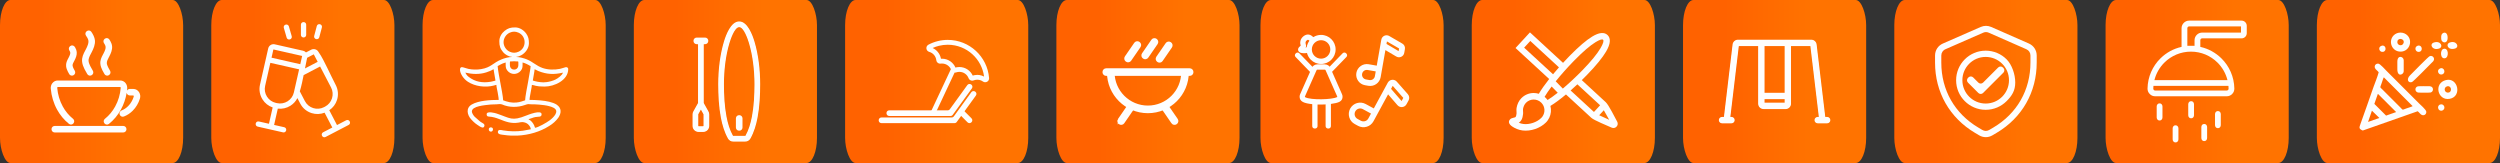<?xml version="1.0" encoding="UTF-8"?> <svg xmlns="http://www.w3.org/2000/svg" xmlns:xlink="http://www.w3.org/1999/xlink" xmlns:xodm="http://www.corel.com/coreldraw/odm/2003" xml:space="preserve" width="169.355mm" height="11.043mm" version="1.1" style="shape-rendering:geometricPrecision; text-rendering:geometricPrecision; image-rendering:optimizeQuality; fill-rule:evenodd; clip-rule:evenodd" viewBox="0 0 10314.17 672.53"><rect x="0" y="0" width="10314.17" height="672.53" fill="#333333" stroke="none"/> <defs> <style type="text/css"> .str0 {stroke:#FEFEFE;stroke-width:12.18;stroke-miterlimit:22.926} .fil5 {fill:#FEFEFE} .fil9 {fill:#FEFEFE} .fil2 {fill:#FEFEFE;fill-rule:nonzero} .fil11 {fill:#FEFEFE;fill-rule:nonzero} .fil1 {fill:url(#id0)} .fil10 {fill:url(#id1)} .fil13 {fill:url(#id2)} .fil8 {fill:url(#id3)} .fil14 {fill:url(#id4)} .fil15 {fill:url(#id5)} .fil7 {fill:url(#id6)} .fil12 {fill:url(#id7)} .fil3 {fill:url(#id8)} .fil6 {fill:url(#id9)} .fil4 {fill:url(#id10)} .fil0 {fill:url(#id11)} </style> <linearGradient id="id0" gradientUnits="userSpaceOnUse" x1="4529.83" y1="1135.71" x2="4891.54" y2="1135.71"> <stop offset="0" style="stop-opacity:1; stop-color:#FF6200"></stop> <stop offset="1" style="stop-opacity:1; stop-color:#FF7300"></stop> </linearGradient> <linearGradient id="id1" gradientUnits="userSpaceOnUse" xlink:href="#id0" x1="5371.8" y1="1135.71" x2="5733.52" y2="1135.71"> </linearGradient> <linearGradient id="id2" gradientUnits="userSpaceOnUse" xlink:href="#id0" x1="7986.78" y1="1135.71" x2="8348.5" y2="1135.71"> </linearGradient> <linearGradient id="id3" gradientUnits="userSpaceOnUse" xlink:href="#id0" x1="1914.85" y1="1135.71" x2="2276.57" y2="1135.71"> </linearGradient> <linearGradient id="id4" gradientUnits="userSpaceOnUse" xlink:href="#id0" x1="8858.45" y1="1135.71" x2="9220.17" y2="1135.71"> </linearGradient> <linearGradient id="id5" gradientUnits="userSpaceOnUse" xlink:href="#id0" x1="9730.11" y1="1135.71" x2="10091.83" y2="1135.71"> </linearGradient> <linearGradient id="id6" gradientUnits="userSpaceOnUse" xlink:href="#id0" x1="1043.19" y1="1135.71" x2="1404.9" y2="1135.71"> </linearGradient> <linearGradient id="id7" gradientUnits="userSpaceOnUse" xlink:href="#id0" x1="6243.46" y1="1135.71" x2="6605.18" y2="1135.71"> </linearGradient> <linearGradient id="id8" gradientUnits="userSpaceOnUse" xlink:href="#id0" x1="3658.18" y1="1135.71" x2="4019.89" y2="1135.71"> </linearGradient> <linearGradient id="id9" gradientUnits="userSpaceOnUse" xlink:href="#id0" x1="7115.13" y1="1135.71" x2="7476.84" y2="1135.71"> </linearGradient> <linearGradient id="id10" gradientUnits="userSpaceOnUse" xlink:href="#id0" x1="2786.51" y1="1135.71" x2="3148.23" y2="1135.71"> </linearGradient> <linearGradient id="id11" gradientUnits="userSpaceOnUse" xlink:href="#id0" x1="171.53" y1="1135.71" x2="533.24" y2="1135.71"> </linearGradient> </defs> <g id="Слой_x0020_1">  <g id="_1888260139552"> <rect class="fil0" x="0" y="0" width="755.59" height="672.53" rx="43.06" ry="103.68"></rect> <g> <rect class="fil1" x="4358.31" y="0" width="755.59" height="672.53" rx="43.06" ry="103.68"></rect> <g> <path class="fil2 str0" d="M4898.63 298.02c0,44.96 -18.22,85.67 -47.69,115.14 -29.46,29.46 -70.17,47.69 -115.13,47.69 -44.96,0 -85.68,-18.22 -115.14,-47.69 -29.47,-29.46 -47.69,-70.18 -47.69,-115.14l19.21 0c0,39.65 16.08,75.56 42.07,101.55 25.98,25.99 61.89,42.07 101.55,42.07 39.65,0 75.56,-16.08 101.54,-42.07 25.99,-25.99 42.07,-61.9 42.07,-101.55l19.21 0z"></path> <path class="fil2 str0" d="M4563.79 287.81l344.63 0c5.08,0 9.22,4.14 9.22,9.22l0 0.77c0,5.08 -4.14,9.22 -9.22,9.22l-344.63 0c-5.08,0 -9.22,-4.14 -9.22,-9.22l0 -0.77c0,-5.08 4.14,-9.22 9.22,-9.22z"></path> <path class="fil2 str0" d="M4617.48 494.25l43.8 -63.67 15.76 10.88 -43.78 63.64c-1.44,2.1 -3.43,3.39 -5.93,3.84 -2.5,0.46 -4.82,-0.03 -6.91,-1.48l-0.58 -0.4c-4.17,-2.88 -5.23,-8.64 -2.36,-12.81z"></path> <path class="fil2 str0" d="M4838.08 505.1l-43.78 -63.64 15.76 -10.88 43.8 63.67c2.87,4.18 1.81,9.93 -2.36,12.81l-0.58 0.4c-2.1,1.45 -4.4,1.94 -6.91,1.48 -2.5,-0.46 -4.49,-1.75 -5.93,-3.84z"></path> <path class="fil2 str0" d="M4645.97 236.18l38.56 -56.06c1.44,-2.1 3.43,-3.38 5.93,-3.84 2.5,-0.46 4.81,0.04 6.91,1.48l0.58 0.4c4.18,2.88 5.23,8.64 2.36,12.81l-38.56 56.06c-1.44,2.1 -3.43,3.38 -5.93,3.84 -2.5,0.46 -4.81,-0.04 -6.91,-1.48l-0.58 -0.4c-4.18,-2.89 -5.23,-8.64 -2.36,-12.81z"></path> <path class="fil2 str0" d="M4716.62 223.49l38.56 -56.05c1.44,-2.1 3.42,-3.39 5.93,-3.84 2.5,-0.46 4.82,0.03 6.91,1.47l0.58 0.41c4.18,2.88 5.24,8.63 2.36,12.81l-38.56 56.06c-1.44,2.1 -3.43,3.38 -5.93,3.84 -2.5,0.46 -4.82,-0.04 -6.91,-1.48l-0.58 -0.41c-4.17,-2.88 -5.23,-8.63 -2.36,-12.81z"></path> <path class="fil2 str0" d="M4775.68 237.51l38.56 -56.06c1.44,-2.1 3.43,-3.39 5.93,-3.84 2.5,-0.46 4.81,0.03 6.91,1.48l0.58 0.4c4.18,2.88 5.23,8.64 2.36,12.81l-38.56 56.06c-1.44,2.1 -3.43,3.39 -5.93,3.84 -2.5,0.46 -4.82,-0.04 -6.91,-1.48l-0.58 -0.4c-4.17,-2.89 -5.23,-8.64 -2.36,-12.81z"></path> </g> </g> <g> <rect class="fil3" x="3486.65" y="0" width="755.59" height="672.53" rx="43.06" ry="103.68"></rect> <g> <path class="fil2" d="M3668.51 455.24l241.19 0c3.7,0 6.89,-1.63 9.06,-4.62l72.2 -99.69c3.62,-4.99 10.63,-6.11 15.62,-2.49l0.73 0.52c4.99,3.62 6.11,10.63 2.49,15.62l-79.19 109.34c-2.17,3 -5.36,4.62 -9.06,4.62l-253.04 0c-6.16,0 -11.19,-5.02 -11.19,-11.19l0 -0.93c0,-6.16 5.02,-11.19 11.19,-11.19z"></path> <path class="fil2" d="M3979.13 459.04l29.09 29.23c4.35,4.37 4.33,11.48 -0.04,15.82l-0.62 0.62c-4.37,4.35 -11.47,4.32 -15.82,-0.04l-29.09 -29.23c-4.35,-4.37 -4.33,-11.49 0.04,-15.83l0.62 -0.61c4.37,-4.35 11.47,-4.33 15.82,0.04z"></path> <path class="fil2" d="M3910.16 164.57c44.73,0 85.47,17.2 115.95,45.32 30.74,28.36 51.05,67.84 54.56,112.05 0.26,3.11 -0.39,6.13 -1.8,8.79 -1.41,2.66 -3.56,4.91 -6.32,6.47 -2.75,1.56 -5.76,2.26 -8.77,2.1 -3,-0.15 -5.93,-1.16 -8.5,-2.98 -3.39,-2.41 -7.14,-4.31 -11.11,-5.57 -3.79,-1.2 -7.94,-1.86 -12.32,-1.86 -2.69,0 -5.26,0.24 -7.64,0.69 -2.55,0.49 -4.99,1.2 -7.27,2.1 -2.01,0.8 -4.09,1.19 -6.2,1.15 -2.14,-0.04 -4.22,-0.5 -6.18,-1.36 -2.02,-0.86 -3.76,-2.09 -5.22,-3.63 -1.46,-1.52 -2.59,-3.33 -3.37,-5.37 -2.97,-7.71 -8.23,-14.31 -14.93,-18.92 -6.47,-4.45 -14.35,-7.06 -22.89,-7.06 -2.38,0 -4.63,0.19 -6.76,0.55 -2.31,0.38 -4.49,0.94 -6.5,1.63 -2.19,0.77 -4.43,1.03 -6.6,0.86l-80.57 171.59 -18.04 -8.44 83.28 -177.36c-3.01,-6.35 -7.65,-11.8 -13.37,-15.82 -6.55,-4.6 -14.56,-7.31 -23.23,-7.31l-2.72 0.07 -2.67 0.26c-2.14,0.29 -4.27,0.15 -6.32,-0.4 -2.04,-0.52 -3.95,-1.49 -5.69,-2.86 -1.75,-1.32 -3.14,-2.94 -4.19,-4.81 -1.04,-1.9 -1.69,-3.94 -1.94,-6.1 -0.92,-8.16 -4.29,-15.6 -9.36,-21.55 -5.12,-6.06 -12.01,-10.57 -19.88,-12.78 -3.18,-0.89 -5.91,-2.68 -7.95,-5.09 -2.03,-2.46 -3.36,-5.45 -3.7,-8.7 -0.35,-3.33 0.3,-6.5 1.75,-9.24l0.04 -0.04c1.49,-2.8 3.8,-5.14 6.71,-6.67 12.08,-6.37 25.04,-11.35 38.61,-14.7 13.22,-3.26 26.99,-5 41.1,-5zm102.44 60.01c-26.91,-24.83 -62.9,-40.01 -102.44,-40.01 -12.58,0 -24.75,1.52 -36.33,4.38 -9.04,2.23 -17.78,5.29 -26.11,9.07 8.07,3.7 15.2,9.14 20.9,15.83 6.83,7.97 11.59,17.75 13.51,28.51l4.25 -0.17c12.89,0 24.87,4.07 34.7,10.98 9.07,6.38 16.33,15.23 20.79,25.59 2.07,-0.58 4.16,-1.06 6.25,-1.41 3.34,-0.56 6.69,-0.85 10.04,-0.85 12.66,0 24.45,3.93 34.22,10.65 8.98,6.18 16.21,14.73 20.79,24.74 2.41,-0.79 4.87,-1.43 7.38,-1.91 3.73,-0.71 7.53,-1.08 11.31,-1.08 6.29,0 12.47,1.02 18.34,2.88 3.4,1.09 6.66,2.45 9.76,4.08 -4.69,-35.93 -22.02,-67.89 -47.36,-91.27z"></path> <path class="fil2" d="M3636.42 484.65l289.81 0c3.7,0 6.89,-1.63 9.06,-4.62l72.2 -99.69c3.62,-4.99 10.64,-6.1 15.63,-2.5l0.72 0.53c4.98,3.6 6.1,10.65 2.5,15.62l-79.2 109.34c-2.15,2.98 -5.38,4.62 -9.06,4.62l-301.66 0c-6.15,0 -11.19,-5.02 -11.19,-11.19l0 -0.93c0,-6.16 5.02,-11.19 11.19,-11.19z"></path> </g> </g> <g> <rect class="fil4" x="2614.99" y="0" width="755.59" height="672.53" rx="43.06" ry="103.68"></rect> <g> <path class="fil5" d="M2879.9 425l0 -257.99 23.47 0 0 258 19.48 34.89c1.03,1.84 1.81,3.78 2.34,5.82 0.53,2.05 0.81,4.12 0.81,6.22l0 47.53c0,6.58 -2.61,12.86 -7.26,17.52 -4.66,4.65 -10.93,7.27 -17.52,7.27l-19.18 0c-6.58,0 -12.86,-2.61 -17.52,-7.27 -4.65,-4.65 -7.26,-10.93 -7.26,-17.52l0 -47.53c0,-2.11 0.27,-4.18 0.8,-6.22 0.53,-2.03 1.33,-3.98 2.36,-5.82l19.47 -34.9zm194.56 159.08l-49.5 -0.02c-4.42,0.04 -8.72,-1.11 -12.53,-3.34 -3.81,-2.23 -6.9,-5.41 -9.07,-9.26 -14.83,-26.38 -23.61,-56.69 -29.24,-86.27 -8.59,-45.15 -10.9,-92.76 -10.9,-138.64 0,-57.26 7.2,-121.06 23.82,-175.83 7.92,-26.15 28.4,-82.29 62.66,-82.29 34.26,0 54.73,56.14 62.66,82.29 16.61,54.76 23.82,118.57 23.82,175.83 0,45.88 -2.31,93.5 -10.91,138.65 -5.63,29.6 -14.43,59.87 -29.27,86.26 -2.16,3.84 -5.23,7.03 -9.03,9.27 -3.81,2.25 -8.1,3.36 -12.52,3.36zm-182.82 -132.07l-10.69 19.16 -0.16 0.4 -0.04 0.46 0 47.44c0,0.35 0.15,0.68 0.39,0.92 0.24,0.24 0.57,0.39 0.92,0.39l19.18 0c0.34,0 0.68,-0.15 0.91,-0.39 0.24,-0.24 0.39,-0.57 0.39,-0.92l0.01 -47.44 -0.15 -0.75 -10.76 -19.27zm221.08 -105.46c0,-54.96 -6.78,-116.46 -22.73,-169.04 -4.27,-14.06 -20.89,-65.6 -40.28,-65.6 -19.39,0 -36.02,51.56 -40.28,65.61 -15.95,52.58 -22.73,114.08 -22.73,169.04 0,44.38 2.14,90.64 10.45,134.32 5.13,26.97 13.06,55.07 26.6,79.07 0.09,0.14 0.32,0.48 0.52,0.58 0.16,0.09 0.57,0.12 0.71,0.12l49.42 0.02c0.16,-0.01 0.54,-0.05 0.79,-0.2 0.17,-0.1 0.34,-0.37 0.4,-0.48 13.6,-24.03 21.54,-52.14 26.67,-79.11 8.31,-43.69 10.46,-89.95 10.46,-134.33z"></path> </g> <path class="fil2" d="M3024.95 562.99l49.51 0.02c0.72,-0.04 1.36,-0.19 1.87,-0.49 0.51,-0.26 0.95,-0.74 1.31,-1.38 11.06,-19.54 20.35,-45.26 26.93,-79.83 6.66,-35.01 10.49,-79.03 10.49,-134.77 0,-60.62 -8.78,-123.36 -22.83,-169.72 -12.19,-40.18 -27.33,-67.27 -42.52,-67.27 -15.19,0 -30.34,27.09 -42.53,67.28 -14.06,46.35 -22.83,109.1 -22.83,169.72 0,55.74 3.84,99.75 10.5,134.76 6.57,34.56 15.87,60.29 26.89,79.83 0.4,0.63 0.85,1.13 1.35,1.41 0.46,0.27 1.1,0.42 1.86,0.44zm-142.9 -39.87l19.18 0c1,0 1.92,-0.42 2.58,-1.07 0.66,-0.66 1.08,-1.58 1.08,-2.58l0 -47.53 -0.07 -0.94c-0.05,-0.24 -0.18,-0.52 -0.37,-0.86l-12.81 -22.94 -12.8 22.94 -0.37 0.86 -0.07 0.94 0 47.53c0,1 0.42,1.92 1.08,2.58 0.65,0.65 1.57,1.07 2.58,1.07zm19.18 18.78l-19.18 0c-6.18,0 -11.8,-2.52 -15.85,-6.58 -4.06,-4.06 -6.58,-9.67 -6.58,-15.85l0 -47.53c0,-1.87 0.23,-3.73 0.72,-5.63 0.48,-1.82 1.19,-3.56 2.14,-5.26l19.77 -35.43 0 -256.26 18.78 0 0 256.27 19.77 35.42c0.94,1.68 1.65,3.42 2.13,5.26 0.5,1.91 0.74,3.76 0.74,5.63l0 47.53c0,6.18 -2.52,11.8 -6.58,15.85 -4.06,4.06 -9.68,6.58 -15.85,6.58zm173.23 39.84l-49.51 -0.02c-4.06,0.04 -7.93,-1.04 -11.33,-3.02 -3.38,-1.97 -6.2,-4.82 -8.21,-8.38 -11.97,-21.3 -22,-48.9 -28.98,-85.56 -6.89,-36.22 -10.87,-81.4 -10.87,-138.21 0,-62.24 9.11,-126.99 23.72,-175.14 14.61,-48.17 35.73,-80.63 60.42,-80.63 24.7,0 45.81,32.46 60.42,80.62 14.6,48.15 23.72,112.91 23.72,175.15 0,56.8 -3.97,101.98 -10.86,138.21 -6.99,36.66 -17.02,64.26 -29.02,85.54 -1.98,3.58 -4.8,6.43 -8.17,8.4 -3.36,2 -7.23,3.06 -11.33,3.04z"></path> <path class="fil2" d="M2874.15 155.06l34.98 0c7.18,0 13.04,5.86 13.04,13.05l0 1.08c0,7.19 -5.86,13.05 -13.04,13.05l-34.98 0c-7.18,0 -13.04,-5.86 -13.04,-13.05l0 -1.08c0,-7.19 5.86,-13.05 13.04,-13.05z"></path> <path class="fil2" d="M3063.3 488.14l0 38.02c0,7.19 -5.86,13.05 -13.05,13.05l-1.09 0c-7.18,0 -13.04,-5.86 -13.04,-13.05l0 -38.02c0,-7.19 5.86,-13.05 13.04,-13.05l1.09 0c7.19,0 13.05,5.86 13.05,13.05z"></path> </g> <g> <rect class="fil6" x="6943.6" y="0" width="755.59" height="672.53" rx="43.06" ry="103.68"></rect> <g> <path class="fil5" d="M7112.42 482.47l35.68 -299.02c0.65,-5.41 3.26,-10.35 7.31,-13.98 4.07,-3.65 9.3,-5.65 14.76,-5.65l302.46 0c5.46,0 10.71,1.99 14.78,5.63 4.06,3.63 6.64,8.58 7.29,14l35.68 299.02 7.88 0c7.23,0 13.11,5.9 13.11,13.12 0,7.23 -5.88,13.12 -13.11,13.12l-39.03 0c-7.24,0 -13.12,-5.89 -13.12,-13.12 0,-7.23 5.9,-13.12 13.12,-13.12l4.74 0 -34.89 -292.41 -79.98 0 0 237.62c0,5.91 -2.34,11.54 -6.52,15.73 -4.18,4.18 -9.82,6.52 -15.73,6.52l-90.92 0c-5.91,0 -11.55,-2.34 -15.73,-6.52 -4.17,-4.18 -6.52,-9.81 -6.52,-15.73l0 -237.62 -79.98 0 -34.89 292.41 4.74 0c7.23,0 13.12,5.9 13.12,13.12 0,7.23 -5.89,13.12 -13.12,13.12l-39.03 0c-7.24,0 -13.11,-5.89 -13.11,-13.12 0,-7.23 5.88,-13.12 13.11,-13.12l7.88 0zm250.45 -99.73l0 -192.68 -82.94 0 0 192.68 82.94 0zm0 26.24l-82.94 0 0 14.7 82.94 0 0 -14.7z"></path> </g> <path class="fil2" d="M7114.51 484.82l35.92 -301.1c0.59,-4.98 3.01,-9.37 6.55,-12.5 3.51,-3.17 8.17,-5.05 13.2,-5.05l85.87 0 130.72 0 85.86 0c5.03,0 9.68,1.88 13.22,5.03 3.51,3.17 5.93,7.54 6.53,12.53l35.91 301.1 9.97 0c5.93,0 10.77,4.84 10.77,10.77l0 0c0,5.93 -4.84,10.77 -10.77,10.77l-39.03 0c-5.93,0 -10.77,-4.84 -10.77,-10.77l0 0c0,-5.94 4.84,-10.77 10.77,-10.77l7.39 0 -35.45 -297.11 -84.41 0 0 197.38 0 9.89 0 32.7c0,5.49 -2.24,10.46 -5.83,14.06 -3.6,3.6 -8.58,5.83 -14.06,5.83l-90.93 0c-5.49,0 -10.46,-2.24 -14.06,-5.83 -3.59,-3.6 -5.83,-8.58 -5.83,-14.06l0 -32.7 0 -9.89 0 -197.38 -84.42 0 -35.45 297.11 7.39 0c5.93,0 10.77,4.84 10.77,10.77l0 0c0,5.93 -4.84,10.77 -10.77,10.77l-39.03 0c-5.93,0 -10.77,-4.84 -10.77,-10.77l0 0c0,-5.94 4.84,-10.77 10.77,-10.77l9.97 0zm250.71 -99.73l0 -197.38 -87.63 0 0 197.38 87.63 0zm0 21.54l-87.63 0 0 19.4 87.63 0 0 -19.4z"></path> </g> <g> <rect class="fil7" x="871.66" y="0" width="755.59" height="672.53" rx="43.06" ry="103.68"></rect> <path class="fil5" d="M1371.03 526.06l-31.89 -61.18c-17.02,6.69 -35.9,7.31 -53.36,1.81 -20.24,-6.37 -37.12,-20.31 -46.94,-39.15l-11.86 -22.75c-6.55,12.88 -16.5,23.76 -28.77,31.5 -15.54,9.79 -33.87,13.99 -52.07,11.85l-15.24 67.28 41.9 9.48c5.61,1.27 9.17,6.93 7.9,12.53l-0.18 0.81c-1.27,5.6 -6.92,9.17 -12.53,7.9l-105.05 -23.8c-5.61,-1.27 -9.19,-6.92 -7.89,-12.53l0.18 -0.81c1.29,-5.59 6.91,-9.15 12.52,-7.89l41.92 9.49 15.24 -67.28c-17.35,-5.91 -32.1,-17.62 -41.9,-33.16 -11.35,-18.01 -15.12,-39.68 -10.42,-60.45l34.02 -150.17c1.38,-5.74 4.92,-10.64 9.89,-13.78 5.05,-3.18 11.12,-4.24 16.94,-2.91l117.24 26.55c4.56,1.04 8.63,3.45 11.73,6.89l21.45 -11.18c5.28,-2.76 11.43,-3.29 17.11,-1.5 5.58,1.75 10.25,5.58 12.95,10.61 13.57,18.88 25.92,44.85 36.37,65.92 11.67,23.53 22.78,47.55 34.9,70.82 9.85,18.9 11.72,40.79 5.33,61.1 -5.52,17.53 -16.78,32.61 -32.07,42.75l31.88 61.18 38.11 -19.86c5.12,-2.67 11.45,-0.67 14.12,4.45l0.38 0.74c2.67,5.12 0.68,11.46 -4.45,14.13l-95.51 49.76c-5.12,2.67 -11.45,0.68 -14.12,-4.45l-0.38 -0.74c-2.67,-5.1 -0.67,-11.46 4.44,-14.12l38.11 -19.85zm-129.55 -382.01l0 -42.42c0,-5.77 4.7,-10.47 10.47,-10.47l0.85 0c5.77,0 10.47,4.71 10.47,10.47l0 42.42c0,5.77 -4.7,10.47 -10.47,10.47l-0.85 0c-5.77,0 -10.47,-4.7 -10.47,-10.47zm54.73 4.28l10.83 -41.02c1.46,-5.55 7.23,-8.93 12.79,-7.45l0.79 0.21c5.55,1.48 8.92,7.23 7.45,12.8l-10.83 41.02c-1.47,5.56 -7.23,8.92 -12.79,7.45l-0.8 -0.21c-5.55,-1.47 -8.92,-7.24 -7.45,-12.8zm-113.52 7.16l-11.8 -40.76c-1.6,-5.53 1.61,-11.33 7.13,-12.96l0.77 -0.23c5.54,-1.63 11.38,1.6 12.98,7.14l11.81 40.76c1.6,5.54 -1.61,11.33 -7.13,12.96l-0.77 0.23c-5.54,1.63 -11.38,-1.6 -12.98,-7.14zm84.48 82.86c-3.2,14.59 -6.04,29.32 -8.93,43.99l52.4 -27.3 -15.79 -30.32c-0.09,-0.16 -0.24,-0.28 -0.41,-0.33 -0.17,-0.06 -0.38,-0.05 -0.51,0.01l-26.76 13.95zm53.53 35.99l-67.96 35.41c-4.49,22.08 -9.17,45.59 -15.8,67.08l21.07 40.43c7.17,13.77 19.46,24.01 34.26,28.67 14.72,4.63 30.58,3.37 44.3,-3.75l4.5 -2.33c13.79,-7.16 24.01,-19.46 28.67,-34.26 4.67,-14.81 3.33,-30.76 -3.86,-44.54l-45.17 -86.69zm-200.5 -36.38l118.66 26.88 7.52 -33.33c0.04,-0.18 -0.01,-0.4 -0.1,-0.55 -0.09,-0.15 -0.24,-0.26 -0.32,-0.28l-117.39 -26.58c-0.15,-0.04 -0.35,0.01 -0.51,0.11 -0.15,0.09 -0.27,0.25 -0.3,0.42l-7.55 33.34zm113.87 48.11l-118.68 -26.88 -21.6 95.33c-3.43,15.15 -0.67,30.94 7.61,44.06 8.27,13.12 21.3,22.42 36.46,25.83l4.93 1.1c15.06,3.39 30.76,0.57 43.81,-7.66 13.12,-8.28 22.38,-21.32 25.82,-36.46 7.24,-31.77 14.46,-63.55 21.64,-95.34z"></path> </g> <g> <rect class="fil8" x="1743.32" y="0" width="755.59" height="672.53" rx="43.06" ry="103.68"></rect> <g> <path class="fil9" d="M2241.43 339.75c-7.52,0 -17.24,-1.44 -23.67,-2.48 -4.17,-0.68 -6.76,-1.32 -10.64,-2.44l-7.5 -2.11c-2.45,-1.33 -0.97,0.01 -1.27,-1.53 -0.12,-0.63 7.19,-38.9 7.33,-45.48 3.64,0.85 7.98,4.43 14.68,7.11 35.7,14.24 64.93,15.51 102.14,6.84 -2.89,10.81 -20.79,23.59 -31.37,28.78 -9.48,4.65 -24,8.82 -35.11,10.23 -3.99,0.5 -11.13,1.09 -14.6,1.09zm-106.82 219.71l-26.69 0c-10.1,-0.47 -20.14,-1.46 -30.03,-2.98 -7.78,-1.2 -23.91,-1 -23.91,-11.84 0,-12.7 15.3,-7.7 22.28,-6.59 26.94,4.28 54.46,5.03 81.32,1.21l32.41 -5.95c-0.74,-8.84 -6.71,-16.41 -11.99,-21.15 -4.98,-4.46 -14.54,-8.5 -23.76,-8.5 -5.96,0 -9.74,1.39 -15.18,2.26 -30.18,4.81 -51.88,-3.61 -78.98,-14.46 -13.23,-5.3 -27.91,-9.73 -42.75,-10.44 -7.02,-0.33 -9.56,-3.26 -9.56,-9.62 0,-15.14 35.89,-4.76 41.32,-2.95 56.63,18.9 61.83,32.5 121.85,8.32 7.03,-2.83 63.52,-25.38 63.52,-5.37 0,13.04 -12.84,9.11 -25.93,11.57 -9.69,1.81 -17.89,6.3 -27.26,8.49l0 1.74c9.15,2.44 18.16,14.96 22.1,23.23l4.06 10.77c12.41,-1.04 48.64,-21.86 60.65,-30.89 15.26,-11.46 42.73,-38 15.23,-51.96 -20.43,-10.37 -53.63,-12.63 -77.62,-13.93 -3.66,-0.19 -7.67,0.21 -11.34,0.01 -16.63,-0.9 -13.89,-2.4 -29.29,2.95 -30.07,10.45 -64.15,10.49 -93.35,-2.36 -6.89,-3.03 -16.57,-0.99 -23.81,-0.59 -8.93,0.48 -16.53,0.05 -25.16,0.99 -23.04,2.51 -75.98,6.1 -75.98,28.64 0,6.53 6.86,16.77 11.1,21.16l21.29 18.82c1.67,1.24 2.65,2 4.56,3.28 3.48,2.32 6.35,3.63 9.76,5.93 3.14,2.13 5.96,5.17 5.09,9.63 -2.41,12.3 -13.47,6.43 -19.71,2.38 -16.07,-10.4 -21.39,-14.23 -34.48,-28.29 -16.99,-18.25 -23.7,-47.13 2.1,-61.97 28.29,-16.27 75.99,-18.89 111.02,-18.89 0,-5.96 -1.1,-10.78 -1.89,-16.42 -0.66,-4.73 -1.66,-10.05 -2.47,-14.97 -1.37,-8.24 -5.23,-22.76 -5.23,-30.51 -3.57,0.3 -6.94,1.67 -9.76,2.45 -35.23,9.63 -78.4,3.72 -107.43,-15.16 -19.81,-12.89 -31.18,-33.41 -32.77,-46.93l0 -5.88c0.69,-4.74 3.26,-7.71 7.84,-7.71 4.87,0 19.7,5.78 26.8,7.2 16.51,3.31 34.91,3.84 52.04,1.02 42.63,-7.01 47.77,-25.62 85.69,-40.73 10,-3.99 27.88,-9.34 41.23,-9.34l0 -0.87c-12.05,0 -28.29,-9.92 -35.49,-18.56 -12.17,-14.61 -15.95,-25.21 -15.95,-45.96 0,-16.79 9.43,-32.7 21.91,-42.61 13.92,-11.05 24.79,-14.06 43.48,-14.06 19.39,0 36.41,12.5 45.7,25.79 8.76,12.53 10.97,23.76 10.97,39.6 0,20.75 -14.91,40.41 -31.67,49.41 -4.7,2.53 -13.15,6.39 -19.77,6.39l0 0.87c13.46,0 32.31,5.57 41.97,9.46 26.16,10.53 39.37,26.51 65.37,35.76 21.64,7.69 48.71,8.45 72.33,3.68l24.33 -7.06c4.85,0 9.59,2.26 9.59,7.84 0,45.8 -56.47,72.36 -97.65,72.36 -38.26,0 -40.17,-5.96 -52.31,-6.97 0,7.47 -6.39,35.88 -7.8,46.25 -0.73,5.32 -1.79,9.84 -1.79,15.65 27.47,0 59.22,2.34 81.96,7.83 10.1,2.44 22.38,6.63 30,11.85 21.11,14.45 19.59,35.01 6.44,54.26 -4.89,7.16 -10.51,12.24 -16.6,18.27 -5.99,5.93 -13.49,10.66 -20.55,15.2 -38.1,24.44 -84.64,37.8 -131.4,39.93zm-214.9 -259.81c28.25,6.58 58,8.06 86.21,-0.97 5.47,-1.75 10.87,-3.85 15.93,-5.86 2.8,-1.11 4.51,-1.87 7.11,-3.34 2.82,-1.59 4.22,-2.98 7.57,-3.76 0.07,3.11 1.13,8.61 1.61,11.46l5.74 33.46c-0.06,3.08 1.36,1.25 -8.12,4.01 -3.26,0.95 -6.73,1.89 -10.55,2.52 -34.48,5.72 -64.65,1 -92.07,-20.43 -6.34,-4.96 -9.93,-10.38 -13.44,-17.07zm133.4 -27.03c3.31,-0.88 17.17,-11.1 33.13,-14.82 0,15.92 -0.83,23.18 6.44,32.78 14.34,18.96 41.3,19.43 56.48,0.49 7.58,-9.45 6.83,-17.06 6.83,-33.28 5.43,1.26 12.36,3.98 17.16,6.38 2.9,1.45 5.52,2.63 8.09,4.12 2.28,1.32 5.13,3.59 7.89,4.32 -0.11,4.86 -1.47,12.6 -2.24,17.81l-9.17 52.74c-2.36,11.77 -11.26,58.5 -11.26,70.69 -6.39,0.53 -35.36,18.63 -80.34,3.61 -3.84,-1.29 -6.47,-2.71 -10.34,-3.61 0,-12.18 -8.85,-58.59 -11.25,-70.7 -2.17,-10.95 -11.09,-58.86 -11.41,-70.54zm50.57 -4.35c0,-18.26 -1.19,-14.33 7.77,-14.9 13.99,-0.88 5.34,-0.88 19.33,0 8.96,0.57 7.77,-3.36 7.77,14.9 0,25.31 -34.87,25.31 -34.87,0zm-26.16 -94.16c0,-16.22 10.26,-32.76 25.9,-39.5 12.47,-5.37 22.92,-5.37 35.4,0 34.07,14.67 34.07,64.32 0,78.99 -12.48,5.37 -22.92,5.37 -35.4,0 -15.64,-6.74 -25.9,-23.28 -25.9,-39.5z"></path> <path class="fil9" d="M2016.5 533.3c0,13.04 17.44,13.04 17.44,0 0,-10.53 -17.44,-10.53 -17.44,0z"></path> </g> </g> <g> <rect class="fil10" x="5200.28" y="0" width="755.59" height="672.53" rx="43.06" ry="103.68"></rect> <g> <path class="fil11" d="M5402.27 168.03c-1.23,-1.08 -2.39,-2 -3.43,-2.69 -0.88,-0.57 -1.67,-0.97 -2.32,-1.11 -0.32,-0.07 -0.72,-0.05 -1.21,0.1 -1.14,0.34 -2.51,1.11 -3.87,2.16 -1.41,1.08 -2.66,2.34 -3.48,3.6l0 0.04c-0.71,1.08 -1.19,2.27 -1.48,3.46 -0.36,1.43 -0.43,2.83 -0.32,4.01 0.12,1.24 0.53,2.64 0.89,3.88 0.63,2.12 1.19,4.03 1.33,6.55 0.19,3.29 -0.46,6.29 -1.89,9.17 1.13,-0.59 2.83,-1.77 4.65,-3.08 1.6,-9.66 5.5,-18.56 11.15,-26.09zm88.64 260.72l0 91.62c0,5.43 -4.43,9.85 -9.85,9.85l-2.19 0c-5.43,0 -9.85,-4.42 -9.85,-9.85l0 -89.64c-5.68,0.33 -11.47,0.52 -17.26,0.59 -5.35,0.06 -10.73,0.01 -16.04,-0.16l0 89.21c0,5.43 -4.43,9.85 -9.85,9.85l-2.19 0c-5.43,0 -9.85,-4.42 -9.85,-9.85l0 -90.64c-16.33,-1.67 -30.4,-4.69 -38.75,-9.17 -4.63,-2.49 -8.12,-5.62 -10.2,-9.46l-0.04 -0.04c-1.89,-3.49 -2.93,-7.25 -3.08,-11.14 -0.16,-3.87 0.57,-7.7 2.19,-11.34l40.75 -91.95 -59.74 -61.71c-3.77,-3.89 -3.68,-10.14 0.21,-13.92l1.53 -1.49c1.95,-1.89 4.3,-2.83 7.02,-2.79 2.71,0.04 5.04,1.05 6.92,3l54.09 55.88c1.8,-2.41 3.98,-4.45 6.47,-6.06 4.09,-2.65 8.87,-4.11 13.95,-4.11l30.28 0c5.08,0 9.87,1.46 13.96,4.11 2.34,1.53 4.43,3.44 6.18,5.68l53.72 -55.5c1.89,-1.95 4.21,-2.95 6.93,-3 2.72,-0.04 5.07,0.9 7.02,2.79l1.53 1.49c3.89,3.78 3.98,10.02 0.21,13.92l-59.29 61.25 41.02 92.58c1.61,3.62 2.34,7.42 2.19,11.27 -0.14,3.87 -1.16,7.63 -3.06,11.16 -1.91,3.49 -5.05,6.35 -9.21,8.6 -7.36,4 -20.32,7.03 -35.71,8.98zm25.67 -27.93c0.32,-0.58 0.49,-1.13 0.51,-1.58 0.01,-0.48 -0.12,-1.07 -0.4,-1.7l-47.89 -108.08c-0.32,-0.73 -0.78,-1.29 -1.31,-1.63 -0.52,-0.33 -1.23,-0.52 -2.06,-0.52l-30.28 0c-0.84,0 -1.55,0.19 -2.06,0.52 -0.52,0.34 -0.98,0.9 -1.31,1.63l-47.81 107.91c-0.28,0.63 -0.41,1.21 -0.4,1.68l0 0.04c0.01,0.44 0.19,0.99 0.52,1.6 0.12,0.07 0.54,0.18 1.35,0.62 11.1,5.96 38.55,8.51 66.16,8.2 27.6,-0.32 54.47,-3.5 64.6,-8.99 0.52,-0.29 0.12,0.87 0.4,0.34l0 -0.04zm-124.48 -182.41c-0.66,0.2 -1.33,0.37 -2.03,0.51 -1.69,0.33 -3.58,0.48 -6.02,0.55 -2.24,0.07 -5,0.07 -7.6,-0.09 -2.36,-0.13 -4.73,-0.39 -6.78,-0.79 -1.53,-0.29 -2.97,-0.67 -4.24,-1.14 -2.5,-0.94 -4.67,-2.25 -6.33,-3.98 -3,-3.12 -4.31,-6.91 -3.43,-11.4 0.17,-0.77 0.32,-1.33 0.57,-2.08 1.44,-3.95 4.51,-6.69 7.61,-9.47 0.5,-0.44 1.02,-0.91 2.13,-2.02l0.3 -0.26 -0.18 -0.64c-0.63,-2.18 -1.36,-4.65 -1.67,-7.95 -0.32,-3.39 -0.13,-7.29 0.83,-11.23l0 -0.04c0.84,-3.44 2.28,-6.97 4.48,-10.3 2.27,-3.4 5.25,-6.49 8.45,-8.95 3.4,-2.61 7.23,-4.65 10.89,-5.76 4.23,-1.26 8.18,-1.35 11.98,-0.52 3.49,0.74 6.66,2.23 9.68,4.2 2.58,1.67 4.98,3.63 7.26,5.72l0.4 0.37c9.25,-5.84 20.2,-9.21 31.94,-9.21 16.57,0 31.57,6.72 42.42,17.57 10.85,10.85 17.57,25.85 17.57,42.42 0,16.56 -6.72,31.57 -17.57,42.42 -10.85,10.85 -25.85,17.57 -42.42,17.57 -16.57,0 -31.57,-6.72 -42.42,-17.57 -7.56,-7.6 -13.13,-17.2 -15.8,-27.91zm85.15 -41.45c-6.89,-6.89 -16.42,-11.15 -26.94,-11.15 -10.52,0 -20.05,4.26 -26.94,11.15l-0.05 0c-6.86,6.86 -11.11,16.39 -11.11,26.94 0,10.55 4.25,20.07 11.11,26.94l0.05 0c6.89,6.89 16.41,11.16 26.94,11.16 10.52,0 20.05,-4.27 26.94,-11.16 6.89,-6.89 11.16,-16.42 11.16,-26.94 0,-10.52 -4.27,-20.05 -11.16,-26.94z"></path> <path class="fil11" d="M5739.05 366.65l43.44 50.18 7.06 -13 -43.73 -49.66 -6.77 12.48zm26.42 67.27l-38.68 -44.68 -60.29 111.11c-6.15,11.34 -16.4,19.15 -27.95,22.58 -11.52,3.41 -24.34,2.46 -35.68,-3.7l-13.7 -7.48c-11.36,-6.11 -19.16,-16.36 -22.58,-27.91 -3.4,-11.49 -2.44,-24.3 3.69,-35.62l0.55 -0.97c6.2,-11.01 16.26,-18.59 27.56,-21.94 11.52,-3.41 24.34,-2.45 35.69,3.7l33.75 18.31 57.64 -106.22c1.8,-3.31 4.29,-6.05 7.31,-8.09 3.01,-2.03 6.49,-3.31 10.27,-3.73 3.72,-0.41 7.37,0.06 10.78,1.38 3.36,1.3 6.39,3.41 8.89,6.24l45.52 51.65c3.19,3.66 5.09,8.03 5.6,12.57 0.5,4.49 -0.37,9.16 -2.69,13.44l0.04 0.02 -8.35 15.3c-1.81,3.33 -4.3,6.07 -7.33,8.09 -3.04,2.04 -6.52,3.31 -10.3,3.72 -3.76,0.41 -7.42,-0.07 -10.8,-1.4 -3.38,-1.33 -6.42,-3.48 -8.92,-6.38zm-120.18 54.92l11.02 -20.32 -33.75 -18.31c-5.54,-3 -11.8,-3.47 -17.4,-1.8 -5.61,1.66 -10.58,5.46 -13.58,10.97l-0.13 0.23c-2.98,5.54 -3.45,11.81 -1.78,17.44 1.64,5.57 5.44,10.52 10.97,13.52l13.7 7.48c5.55,2.97 11.81,3.43 17.41,1.77 5.57,-1.65 10.53,-5.45 13.53,-10.99z"></path> <path class="fil11" d="M5720.2 181.3l50.01 29.59 1.93 -10.97 -50.1 -29.07 -1.84 10.45zm40.49 51.95l-44.95 -26.6 -19.65 111.75c-2.1,11.88 -8.83,21.82 -18,28.25 -9.19,6.45 -20.83,9.4 -32.69,7.33l-13.99 -2.47c-11.87,-2.08 -21.81,-8.83 -28.24,-18l0 -0.05c-6.44,-9.19 -9.4,-20.82 -7.32,-32.64l0.04 -0.28c2.08,-11.85 8.84,-21.8 18.06,-28.25 9.2,-6.44 20.82,-9.4 32.66,-7.31l33.37 5.86 18.86 -107.25c0.63,-3.55 2.05,-6.78 4.17,-9.54 2.13,-2.78 4.91,-5.01 8.22,-6.54 3.28,-1.5 6.71,-2.19 10.14,-2.03 3.51,0.16 6.91,1.16 10.02,2.96l54.17 31.43c4.04,2.38 7.1,5.76 8.93,9.67 1.85,3.98 2.48,8.49 1.68,13.05l-2.75 15.6c-0.63,3.56 -2.07,6.81 -4.23,9.61 -2.11,2.74 -4.87,4.95 -8.2,6.47 -3.28,1.53 -6.77,2.2 -10.26,2.03 -3.5,-0.18 -6.9,-1.2 -10.02,-3.05zm-88.36 81.01l3.46 -19.67 -33.34 -5.86c-5.37,-0.94 -10.63,0.38 -14.74,3.26 -3.98,2.79 -6.95,7.1 -7.98,12.25l-0.13 0.72c-0.94,5.35 0.37,10.59 3.25,14.71 2.89,4.07 7.31,7.1 12.58,8.06l14.12 2.48c5.34,0.94 10.58,-0.38 14.69,-3.26 4.13,-2.9 7.16,-7.37 8.1,-12.7z"></path> </g> </g> <rect class="fil12" x="6071.94" y="0" width="755.59" height="672.53" rx="43.06" ry="103.68"></rect> <path class="fil11" d="M6671.93 501.77c8.35,14.88 -7.4,31.82 -22.81,24.76 -16.51,-7.55 -72.69,-30.21 -83.81,-40.43l-104.67 -96.41 -1.06 0.88c-23.17,19.29 -45.05,35.56 -63.1,46.38 1.08,4.14 1.78,8.35 2.11,12.59 1.27,16.6 -3.28,33.59 -13.65,47.67 -1.06,1.44 -2.14,2.8 -3.31,4.17 -0.93,1.16 -2.15,2.45 -3.67,3.98 -11.87,11.9 -27.56,21.15 -44.33,26.88 -16.89,5.78 -35.09,8.09 -51.8,6.05 -8.72,-1.06 -16.69,-3.4 -23.57,-6.17 -6.86,-2.76 -12.55,-5.89 -16.86,-8.61 -4.97,-3.12 -8.68,-6.09 -11.06,-8.87l0.01 -0.05c-6.55,-7.67 -6.85,-14.96 -0.63,-21.88 4.03,-4.5 9.44,-5.82 15.28,-7.2 1.59,-0.38 3.26,-0.78 4.63,-1.22l0.07 -0.04c1.18,-0.37 2.08,-0.77 2.63,-1.2 0.4,-0.3 0.8,-0.81 1.2,-1.56 0.74,-1.36 1.39,-3.19 1.92,-5.24 0.68,-2.64 1.14,-5.6 1.41,-8.61 0.17,-2.06 -0.02,-4.68 -0.23,-7.3l0.01 -0.05c-0.37,-4.7 -0.72,-9.42 0.22,-14.98l0.01 -0.05c1.3,-7.58 3.56,-15.12 7.03,-22.19 3.28,-6.69 7.58,-12.95 13.07,-18.46l0.06 0c13.92,-13.95 32.15,-20.94 50.37,-20.97 7.18,-0.01 14.35,1.06 21.27,3.21 10.23,-17.55 25.14,-38.58 42.76,-60.9l-138.83 -127.87 59.47 -64.56 136.51 125.72c7.87,-8.54 15.85,-16.99 23.84,-25.22l4.21 -4.35c37.33,-38.03 68.11,-64.09 91.94,-78.64 28.82,-17.58 50.25,-19.43 63.8,-6.27l0.2 0.15c13.73,13.58 12.03,36.27 -6.13,67.31 -14.6,24.95 -40.48,57.08 -78.24,95.94 -7.27,7.48 -14.72,14.95 -22.28,22.33l98.85 91.1c12.44,11.5 38.08,64.04 47.15,80.19zm-192.1 -128.54l96.28 88.68 25.45 -27.63 -93.81 -86.41c-9.3,8.72 -18.66,17.22 -27.92,25.35zm-72.55 -66.82c7.83,-9.43 16.04,-18.98 24.48,-28.52l-118.21 -108.89 -25.45 27.63 119.19 109.78zm-38.84 131.36l-0.64 -1.36c-1.1,-2.4 -2.4,-4.69 -3.88,-6.81 -1.47,-2.1 -3.15,-4.12 -5.05,-6.01l-0.01 -0.02 -0.03 0.01c-8.66,-8.65 -20.04,-12.96 -31.4,-12.94 -11.36,0.02 -22.72,4.34 -31.35,13 -3.38,3.45 -6,7.24 -7.95,11.24 -2.33,4.73 -3.85,9.82 -4.74,14.96 -0.37,2.2 -0.13,5.32 0.1,8.44 0.3,3.72 0.59,7.47 0.23,11.7l-0.01 0.05c-0.38,4.35 -1.1,8.78 -2.16,12.91 -1.08,4.19 -2.52,8.11 -4.34,11.43 -2.25,4.14 -5.04,7.39 -8.47,10.01 -0.85,0.66 -1.74,1.27 -2.64,1.83l2.19 0.92c4.9,1.97 10.58,3.64 16.82,4.4 12.67,1.54 26.68,-0.27 39.82,-4.77 13.06,-4.46 25.11,-11.5 34.02,-20.43 1.66,-1.82 2.79,-3.08 4.32,-5.02 6.45,-8.75 9.28,-19.37 8.48,-29.78 -0.37,-4.68 -1.46,-9.33 -3.31,-13.75zm4 -38.18c1.85,1.51 3.65,3.12 5.38,4.85l0.05 0.08 0.07 0.07 0.11 0.12 0.36 0.37 0.04 0.04c2.31,2.36 4.44,4.85 6.37,7.45 12.26,-7.53 26.54,-17.8 41.89,-29.94l-25.12 -25.74c-11.82,15.66 -21.82,30.22 -29.15,42.72zm45.89 -64.15l29.31 30.04c26.78,-22.64 55.26,-49.31 81.3,-76.09 36.26,-37.31 60.81,-67.67 74.3,-90.71 11.12,-19 14.46,-30.59 10.39,-34.59l-0.15 -0.13c-3.78,-3.43 -14.11,-0.15 -30.85,10.08 -21.91,13.37 -50.91,38.06 -86.71,74.51l-4.19 4.24c-25.77,26.52 -51.48,55.43 -73.39,82.65zm198.52 119.39c-6.32,6.86 -12.63,13.86 -19.04,20.61l41.16 18.83 -22.13 -39.43z"></path> <g> <rect class="fil13" x="7815.26" y="0" width="755.59" height="672.53" rx="43.06" ry="103.68"></rect> <path class="fil11" d="M8015.83 179.54l155.89 -68.25c7.08,-3.1 14.38,-4.66 21.73,-4.65 7.38,0.01 14.66,1.57 21.74,4.68l155.19 68.2c9.98,4.38 18.06,11.32 23.69,19.94 5.62,8.61 8.71,18.78 8.71,29.67l0 28.71c0,61.26 -15.07,118.31 -43.37,167.88 -28.3,49.58 -69.78,91.57 -122.56,122.73l-16.6 9.8c-8.65,5.11 -18.09,7.66 -27.58,7.66 -9.51,-0.01 -18.95,-2.58 -27.58,-7.7l-16.32 -9.67c-52.65,-31.21 -94,-73.17 -122.21,-122.68 -28.2,-49.52 -43.22,-106.47 -43.22,-167.63l0 -29.04c0,-10.93 3.09,-21.14 8.72,-29.74 5.6,-8.57 13.72,-15.49 23.77,-19.88zm124.81 139.89l21.37 21.36c5.36,5.35 14.1,5.36 19.46,0l62.36 -62.36c5.36,-5.36 14.1,-5.36 19.46,0l1.94 1.94c5.37,5.36 5.35,14.11 0,19.46l-83.76 83.76c-5.35,5.35 -14.11,5.36 -19.46,0l-42.77 -42.77c-5.36,-5.37 -5.37,-14.1 0,-19.46l1.94 -1.93c5.36,-5.36 14.11,-5.34 19.46,0zm51.6 -110.41c33.68,0 64.19,13.66 86.26,35.73 22.07,22.13 35.73,62 35.73,95.65 0,33.68 -13.66,54.8 -35.73,76.87 -22.08,22.07 -52.58,35.73 -86.26,35.73 -33.65,0 -64.14,-13.66 -86.21,-35.73 -22.12,-22.07 -35.78,-52.58 -35.78,-86.26 0,-33.65 13.66,-64.14 35.73,-86.21l0.05 -0.05c22.08,-22.07 52.56,-35.73 86.21,-35.73zm68.03 53.96c-17.42,-17.37 -41.47,-28.14 -68.03,-28.14 -26.57,0 -50.63,10.76 -68.03,28.14 -17.38,17.41 -28.14,41.46 -28.14,68.03 0,26.56 10.77,50.62 28.17,68.01 17.38,17.41 41.44,28.17 68.01,28.17 26.56,0 50.61,-10.77 68.01,-28.17 17.39,-17.39 28.16,-41.45 28.16,-68.01 0,-26.57 -10.76,-50.63 -28.14,-68.03zm-78.26 -128.09l-155.89 68.25c-5.3,2.31 -9.56,5.94 -12.48,10.4 -2.89,4.42 -4.49,9.79 -4.49,15.62l0 29.04c0,56.7 13.83,109.33 39.8,154.92 25.98,45.6 64.18,84.33 112.92,113.22l16.32 9.67c4.67,2.76 9.62,4.16 14.47,4.16 4.86,0 9.81,-1.38 14.47,-4.12l16.6 -9.81c48.89,-28.86 87.22,-67.6 113.27,-113.25 26.07,-45.65 39.95,-98.37 39.95,-155.17l0 -28.71c0,-5.86 -1.59,-11.22 -4.47,-15.65 -2.87,-4.4 -7.14,-8 -12.49,-10.36l-155.15 -68.2c-3.86,-1.71 -7.69,-2.56 -11.4,-2.56 -3.73,0 -7.58,0.85 -11.44,2.54z"></path> </g> <g> <rect class="fil14" x="8686.92" y="0" width="755.59" height="672.53" rx="43.06" ry="103.68"></rect> <g> <path class="fil11" d="M8921.61 439.15l0 45.31c0,6.92 -4.86,12.56 -10.82,12.56l-2.17 0c-5.96,0 -10.83,-5.64 -10.83,-12.56l0 -45.31c0,-6.91 4.87,-12.55 10.83,-12.55l2.17 0c5.96,0 10.82,5.64 10.82,12.55z"></path> <path class="fil11" d="M8888.38 330.53l301.44 0c-7.05,-28.15 -21.78,-53.27 -41.83,-72.99 -28,-27.53 -66.45,-44.51 -108.89,-44.51 -42.42,0 -80.87,16.99 -108.88,44.51 -20.06,19.71 -34.79,44.84 -41.84,72.99zm357.21 -196.09l0 -25.56 -213.78 0c-2.08,0 -3.98,0.86 -5.35,2.23 -1.38,1.35 -2.23,3.25 -2.23,5.35l0 72.39 29.73 0 0 -23.01c0,-8.62 3.53,-16.46 9.21,-22.14 5.68,-5.72 13.54,-9.25 22.19,-9.25l160.23 0zm23.82 -25.56l0 27.98c0,11.79 -9.62,21.4 -21.41,21.4l-2.41 0 -160.23 0c-2.09,0 -3.99,0.85 -5.35,2.22 -1.38,1.35 -2.23,3.26 -2.23,5.35l0 27.58c33.39,7.36 63.3,24.06 86.85,47.2 32.37,31.81 52.71,75.85 53.53,124.66 0.07,4.29 -0.67,8.35 -2.17,12.14l0 0.04c-1.52,3.79 -3.81,7.26 -6.82,10.32 -3.02,3.08 -6.44,5.41 -10.21,7 -3.79,1.61 -7.86,2.41 -12.16,2.41l-295.42 0c-4.3,0 -8.37,-0.8 -12.16,-2.39 -3.76,-1.6 -7.18,-3.94 -10.2,-7.02 -3.01,-3.07 -5.3,-6.53 -6.82,-10.32l0 -0.04c-1.51,-3.8 -2.24,-7.86 -2.17,-12.14 0.82,-48.8 21.16,-92.85 53.53,-124.66 23.54,-23.14 53.45,-39.84 86.85,-47.2l0 -76.96c0,-8.61 3.52,-16.46 9.21,-22.14 5.68,-5.73 13.53,-9.26 22.18,-9.26l213.78 0 2.41 0c11.79,0 21.41,9.62 21.41,21.41l0 2.41zm-75.57 245.47l-309.48 0c-0.33,3.73 -0.53,7.49 -0.6,11.3 -0.02,1.11 0.15,2.12 0.48,2.98 0.37,0.86 0.93,1.71 1.71,2.51 0.77,0.78 1.58,1.35 2.44,1.71 0.88,0.35 1.88,0.54 3,0.54l295.42 0c1.12,0 2.11,-0.19 2.96,-0.54 0.89,-0.35 1.71,-0.93 2.47,-1.71 0.79,-0.8 1.35,-1.64 1.7,-2.52 0.35,-0.85 0.52,-1.86 0.5,-2.97 -0.07,-3.81 -0.27,-7.56 -0.6,-11.3z"></path> <path class="fil11" d="M9051.74 430.08l0 45.31c0,6.91 -4.87,12.55 -10.83,12.55l-2.16 0c-5.97,0 -10.83,-5.64 -10.83,-12.55l0 -45.31c0,-6.91 4.86,-12.55 10.83,-12.55l2.16 0c5.96,0 10.83,5.64 10.83,12.55z"></path> <path class="fil11" d="M9162.24 470.83l0 45.31c0,6.91 -4.87,12.55 -10.83,12.55l-2.16 0c-5.96,0 -10.83,-5.64 -10.83,-12.55l0 -45.31c0,-6.92 4.87,-12.56 10.83,-12.56l2.16 0c5.96,0 10.83,5.64 10.83,12.56z"></path> <path class="fil11" d="M9105.82 524.13l0 45.31c0,6.91 -4.87,12.55 -10.83,12.55l-2.16 0c-5.96,0 -10.83,-5.64 -10.83,-12.55l0 -45.31c0,-6.92 4.87,-12.56 10.83,-12.56l2.16 0c5.96,0 10.83,5.64 10.83,12.56z"></path> <path class="fil11" d="M8987.48 529.61l0 45.31c0,6.91 -4.87,12.55 -10.83,12.55l-2.17 0c-5.96,0 -10.82,-5.64 -10.82,-12.55l0 -45.31c0,-6.91 4.86,-12.55 10.82,-12.55l2.17 0c5.96,0 10.83,5.64 10.83,12.55z"></path> </g> </g> <g> <rect class="fil15" x="9558.58" y="0" width="755.59" height="672.53" rx="43.06" ry="103.68"></rect> <path class="fil9" d="M9769.82 503.11l15.96 -46.49 30.69 29.97 -46.65 16.52zm56.76 -314.65c-18.23,4.67 -10.82,29.07 5.77,25.29 15.87,-3.62 11.1,-29.62 -5.77,-25.29zm240.47 93.84c-17.11,7.22 -5.94,30.46 9.68,24.17 15.37,-6.19 6.7,-31.08 -9.68,-24.17zm-91.38 -93.92c-17.87,4.63 -10.82,29.06 5.88,25.4 16.19,-3.55 11.11,-29.81 -5.88,-25.4zm91.73 242.79c-16.57,5.73 -7.53,30.94 8.76,24.69 16.39,-6.29 7.35,-30.26 -8.76,-24.69zm4.21 -281.38l0 10.26c0,17.3 26.73,23.93 26.53,-4.73 -0.21,-30.5 -26.53,-22.68 -26.53,-5.53zm9.99 51.72c-15.82,4.11 -14.64,43.26 6.17,38.7 16.4,-3.59 14.88,-44.17 -6.17,-38.7zm25.26 -26.04c-18.56,6.76 -7.58,33.47 21.61,24.84 20.22,-5.97 6.08,-34.93 -21.61,-24.84zm-65.99 0.13c-19.39,6.67 -6.1,34.09 22.05,24.65 19.02,-6.38 6.69,-34.56 -22.05,-24.65zm-150.21 79.15l0 30.78c0,34.34 26.27,22.39 26.27,8.68l0 -45.77c0,-15.03 -26.27,-23.8 -26.27,6.32zm84.41 101.45c-14.21,4.04 -12.93,24.77 3.37,25.88 6.57,0.45 44.88,0.66 49.53,-0.47 13.44,-3.26 13.62,-25.08 -3.67,-25.85 -6.55,-0.29 -45.71,-0.56 -49.23,0.44zm49.23 -124.56c-5.91,2.12 -68.81,66.93 -81.99,80.06 -14.91,14.85 -7.41,32.19 8.64,26.83 5.36,-1.79 69.16,-67.25 81.88,-79.95 3.84,-3.82 10.87,-8.51 8.86,-17.84 -1.49,-6.9 -8.76,-12.2 -17.39,-9.1zm-107.93 -54.23c-5.23,16.15 -29.56,9.8 -25.29,-7.64 3.86,-15.74 30.97,-9.87 25.29,7.64zm-41.03 -31.33c-23.28,24.01 -7.72,66.07 27.37,66.91 36.66,0.88 52.81,-42.39 30.03,-66.4 -15.09,-15.89 -42.08,-16.31 -57.39,-0.52zm220.62 210.11c17.79,-4.73 22.24,22.56 6.3,25.59 -17.67,3.36 -22.67,-21.22 -6.3,-25.59zm-4.59 -25.9c-52.19,12.73 -34.57,86.66 15.49,77.35 51.92,-9.65 33.97,-89.42 -15.49,-77.35zm-281.29 57.49l0.75 -0.33 74.43 74.43 -0.33 0.74 -40.77 14.34 -48.41 -48.35 14.34 -40.82zm143.7 50.07c-2.52,2.15 -22.3,8.22 -27,9.93 -16.98,6.18 -12.26,6.95 -23.05,-3.83l-74.19 -74.19c-11.05,-11.05 -10.95,-6.43 -4.62,-23.84 1.71,-4.68 7.8,-24.5 9.93,-27l118.92 118.92zm-207.75 100.23l3.33 0 225.17 -79.11c5.58,3.77 11.07,12.87 17.22,15.35 10.23,4.12 19.16,-3.59 18.33,-13.49 -0.72,-8.56 -25.31,-29.54 -31.08,-35.32l-131.79 -131.79c-5.37,-5.37 -27.35,-30.07 -34.59,-31.01 -10.1,-1.3 -18,7.22 -14.45,17.65 2.17,6.36 11.83,12.27 15.52,17.8 -4.76,18.25 -14.84,42.48 -21.38,60.81 -17.92,50.2 -35.57,103.32 -53.92,152.84 -5.9,15.92 -5.87,19.34 7.66,26.27z"></path> </g> <path class="fil9" d="M523.87 373.92c2.17,-4.17 6.53,-7.03 11.54,-7.03l14.69 0.01c4.87,-0.05 9.57,1.23 13.76,3.7 4.12,2.42 7.47,5.81 9.99,9.85 2.47,3.97 4.06,8.41 4.62,13.05 0.55,4.59 0.07,9.21 -1.29,13.61 -5.78,18.62 -15.9,35.86 -29.68,49.67 -10.4,10.41 -22.8,18.73 -36.57,23.96 -3.57,1.36 -7.3,1.14 -10.68,-0.65 -3.4,-1.78 -5.71,-4.7 -6.58,-8.45l-0.19 -0.8c-1.48,-6.34 1.88,-12.83 7.97,-15.16 10.2,-3.9 19.35,-10.17 27.07,-17.86 10.74,-10.71 18.53,-24.18 23.05,-38.63 0.26,-0.81 0.36,-1.67 0.26,-2.52 -0.09,-0.74 -0.37,-1.44 -0.76,-2.06 -0.15,-0.26 -0.52,-0.79 -0.96,-0.91l-14.73 -0.04c-6.42,-0.01 -11.78,-4.74 -12.79,-10.89 -4.03,24.36 -12.05,47.99 -24.01,69.66 -12.44,22.53 -29.08,42.73 -49.24,58.76 -2.89,2.3 -6.3,3.22 -9.95,2.69 -3.65,-0.52 -6.66,-2.39 -8.78,-5.4l-0.46 -0.65c-3.94,-5.62 -2.8,-13.34 2.56,-17.61 17.36,-13.82 31.65,-31.31 42.35,-50.71 12.97,-23.48 20.63,-49.62 22.95,-76.32 0.06,-0.7 0.06,-1.53 -0.14,-2.21 -0.15,-0.54 -0.48,-1.07 -0.83,-1.5 -0.13,-0.16 -0.42,-0.51 -0.72,-0.57l-258.63 0.01c-0.13,0.1 -0.38,0.41 -0.51,0.57 -0.35,0.44 -0.68,0.96 -0.83,1.5 -0.2,0.69 -0.2,1.5 -0.14,2.22 2.31,26.66 9.96,52.76 22.9,76.23 10.68,19.39 24.94,36.85 42.27,50.68 5.34,4.26 6.46,11.99 2.53,17.61l-0.45 0.63c-2.1,3.01 -5.14,4.89 -8.79,5.41 -3.64,0.51 -7.08,-0.41 -9.95,-2.7 -20.11,-16.03 -36.71,-36.22 -49.11,-58.72 -14.73,-26.73 -23.5,-56.44 -26.14,-86.82 -0.35,-4.04 0.03,-8.08 1.16,-11.97 1.14,-3.94 3.01,-7.56 5.57,-10.76 2.6,-3.26 5.79,-5.93 9.52,-7.81 3.81,-1.93 7.91,-2.91 12.17,-2.91l258.42 0c4.27,0 8.37,0.97 12.19,2.89 3.73,1.88 6.91,4.57 9.51,7.83 2.55,3.2 4.43,6.82 5.57,10.75 1.13,3.89 1.51,7.94 1.16,11.98 -0.24,2.8 -0.54,5.6 -0.89,8.4zm-238.33 -68.31c-2,-3.42 -3.93,-6.89 -5.7,-10.44 -3.4,-6.8 -6.31,-14.25 -7.05,-21.86 -1.25,-12.88 3.28,-22.26 9.1,-33.16l1.63 -3.05c1.92,-3.75 3.89,-7.75 5.18,-11.78 0.8,-2.47 1.52,-5.47 1.27,-8.08 -0.23,-2.43 -1.4,-4.96 -2.56,-7.06 -0.45,-0.81 -0.93,-1.61 -1.42,-2.4 -3.62,-5.79 -2.15,-13.36 3.34,-17.39l0.65 -0.48c2.97,-2.19 6.47,-2.95 10.09,-2.26 3.64,0.69 6.55,2.69 8.53,5.81 0.77,1.21 1.52,2.44 2.21,3.7 3.06,5.51 5.23,11.27 5.82,17.58 0.6,6.38 -0.48,12.72 -2.44,18.79 -1.78,5.52 -4.21,10.82 -6.89,15.97l-1.72 3.22c-2.67,4.98 -6.71,12.17 -6.15,17.98 0.39,4.06 2.59,8.91 4.4,12.53 1.49,3 3.13,5.94 4.83,8.82 3.56,6.1 1.58,13.97 -4.45,17.66l-0.7 0.43c-3.06,1.87 -6.46,2.39 -9.94,1.51 -3.48,-0.88 -6.22,-2.93 -8.04,-6.03zm74.62 0.14c-4,-6.66 -7.92,-13.4 -11.38,-20.35 -4.77,-9.59 -8.98,-20.21 -10.02,-30.95 -1.74,-17.86 5.03,-31.37 13.1,-46.51l2.52 -4.72c3.16,-6.1 6.25,-12.53 8.36,-19.09 1.52,-4.74 2.73,-10.13 2.25,-15.14 -0.73,-7.76 -5.99,-16 -10.32,-22.28 -3.8,-5.49 -2.83,-12.92 2.25,-17.26l0.8 -0.68c2.87,-2.45 6.39,-3.48 10.13,-3 3.75,0.49 6.85,2.39 9,5.51 6.94,10.09 13.64,22.91 14.81,35.2 0.83,8.76 -0.73,17.52 -3.41,25.85 -2.58,8.03 -6.14,15.78 -10.08,23.23l-2.6 4.93c-4.9,9.28 -11.21,20.58 -10.15,31.43 0.69,7.16 4.21,15.15 7.39,21.53 3.14,6.32 6.71,12.45 10.34,18.51 3.65,6.08 1.68,14.07 -4.37,17.77l-0.7 0.43c-3.05,1.86 -6.41,2.38 -9.87,1.53 -3.46,-0.85 -6.19,-2.87 -8.03,-5.93zm71.01 -0.04c-3,-5.03 -5.93,-10.14 -8.54,-15.38 -4.07,-8.18 -7.63,-17.19 -8.52,-26.35 -1.5,-15.34 4.13,-26.75 11.09,-39.81l2.06 -3.86c2.56,-4.92 5.07,-10.12 6.77,-15.42 1.16,-3.6 2.12,-7.78 1.76,-11.58 -0.33,-3.59 -1.93,-7.17 -3.67,-10.29 -0.98,-1.78 -2.06,-3.5 -3.19,-5.2 -3.85,-5.79 -2.42,-13.56 3.15,-17.67l0.64 -0.47c2.93,-2.17 6.35,-2.94 9.94,-2.29 3.58,0.63 6.5,2.53 8.52,5.56 1.53,2.3 3,4.64 4.34,7.05 3.61,6.5 6.2,13.33 6.91,20.78 0.71,7.56 -0.6,15.11 -2.91,22.29 -2.18,6.76 -5.16,13.28 -8.47,19.56l-2.15 4.07c-3.75,7.12 -8.95,16.35 -8.15,24.65 0.54,5.61 3.4,12 5.89,17.02 2.3,4.63 4.89,9.15 7.55,13.61 3.62,6.08 1.62,14.01 -4.4,17.72l-0.7 0.43c-3.05,1.88 -6.43,2.39 -9.9,1.52 -3.47,-0.86 -6.21,-2.88 -8.03,-5.95zm-205.61 213.87l283.14 0c7.14,0 12.99,5.86 12.99,13l0 0.87c0,7.11 -5.87,12.99 -12.99,12.99l-283.14 0c-7.14,0 -13,-5.85 -13,-12.99l0 -0.87c0,-7.16 5.83,-13 13,-13z"></path> </g> </g> </svg> 